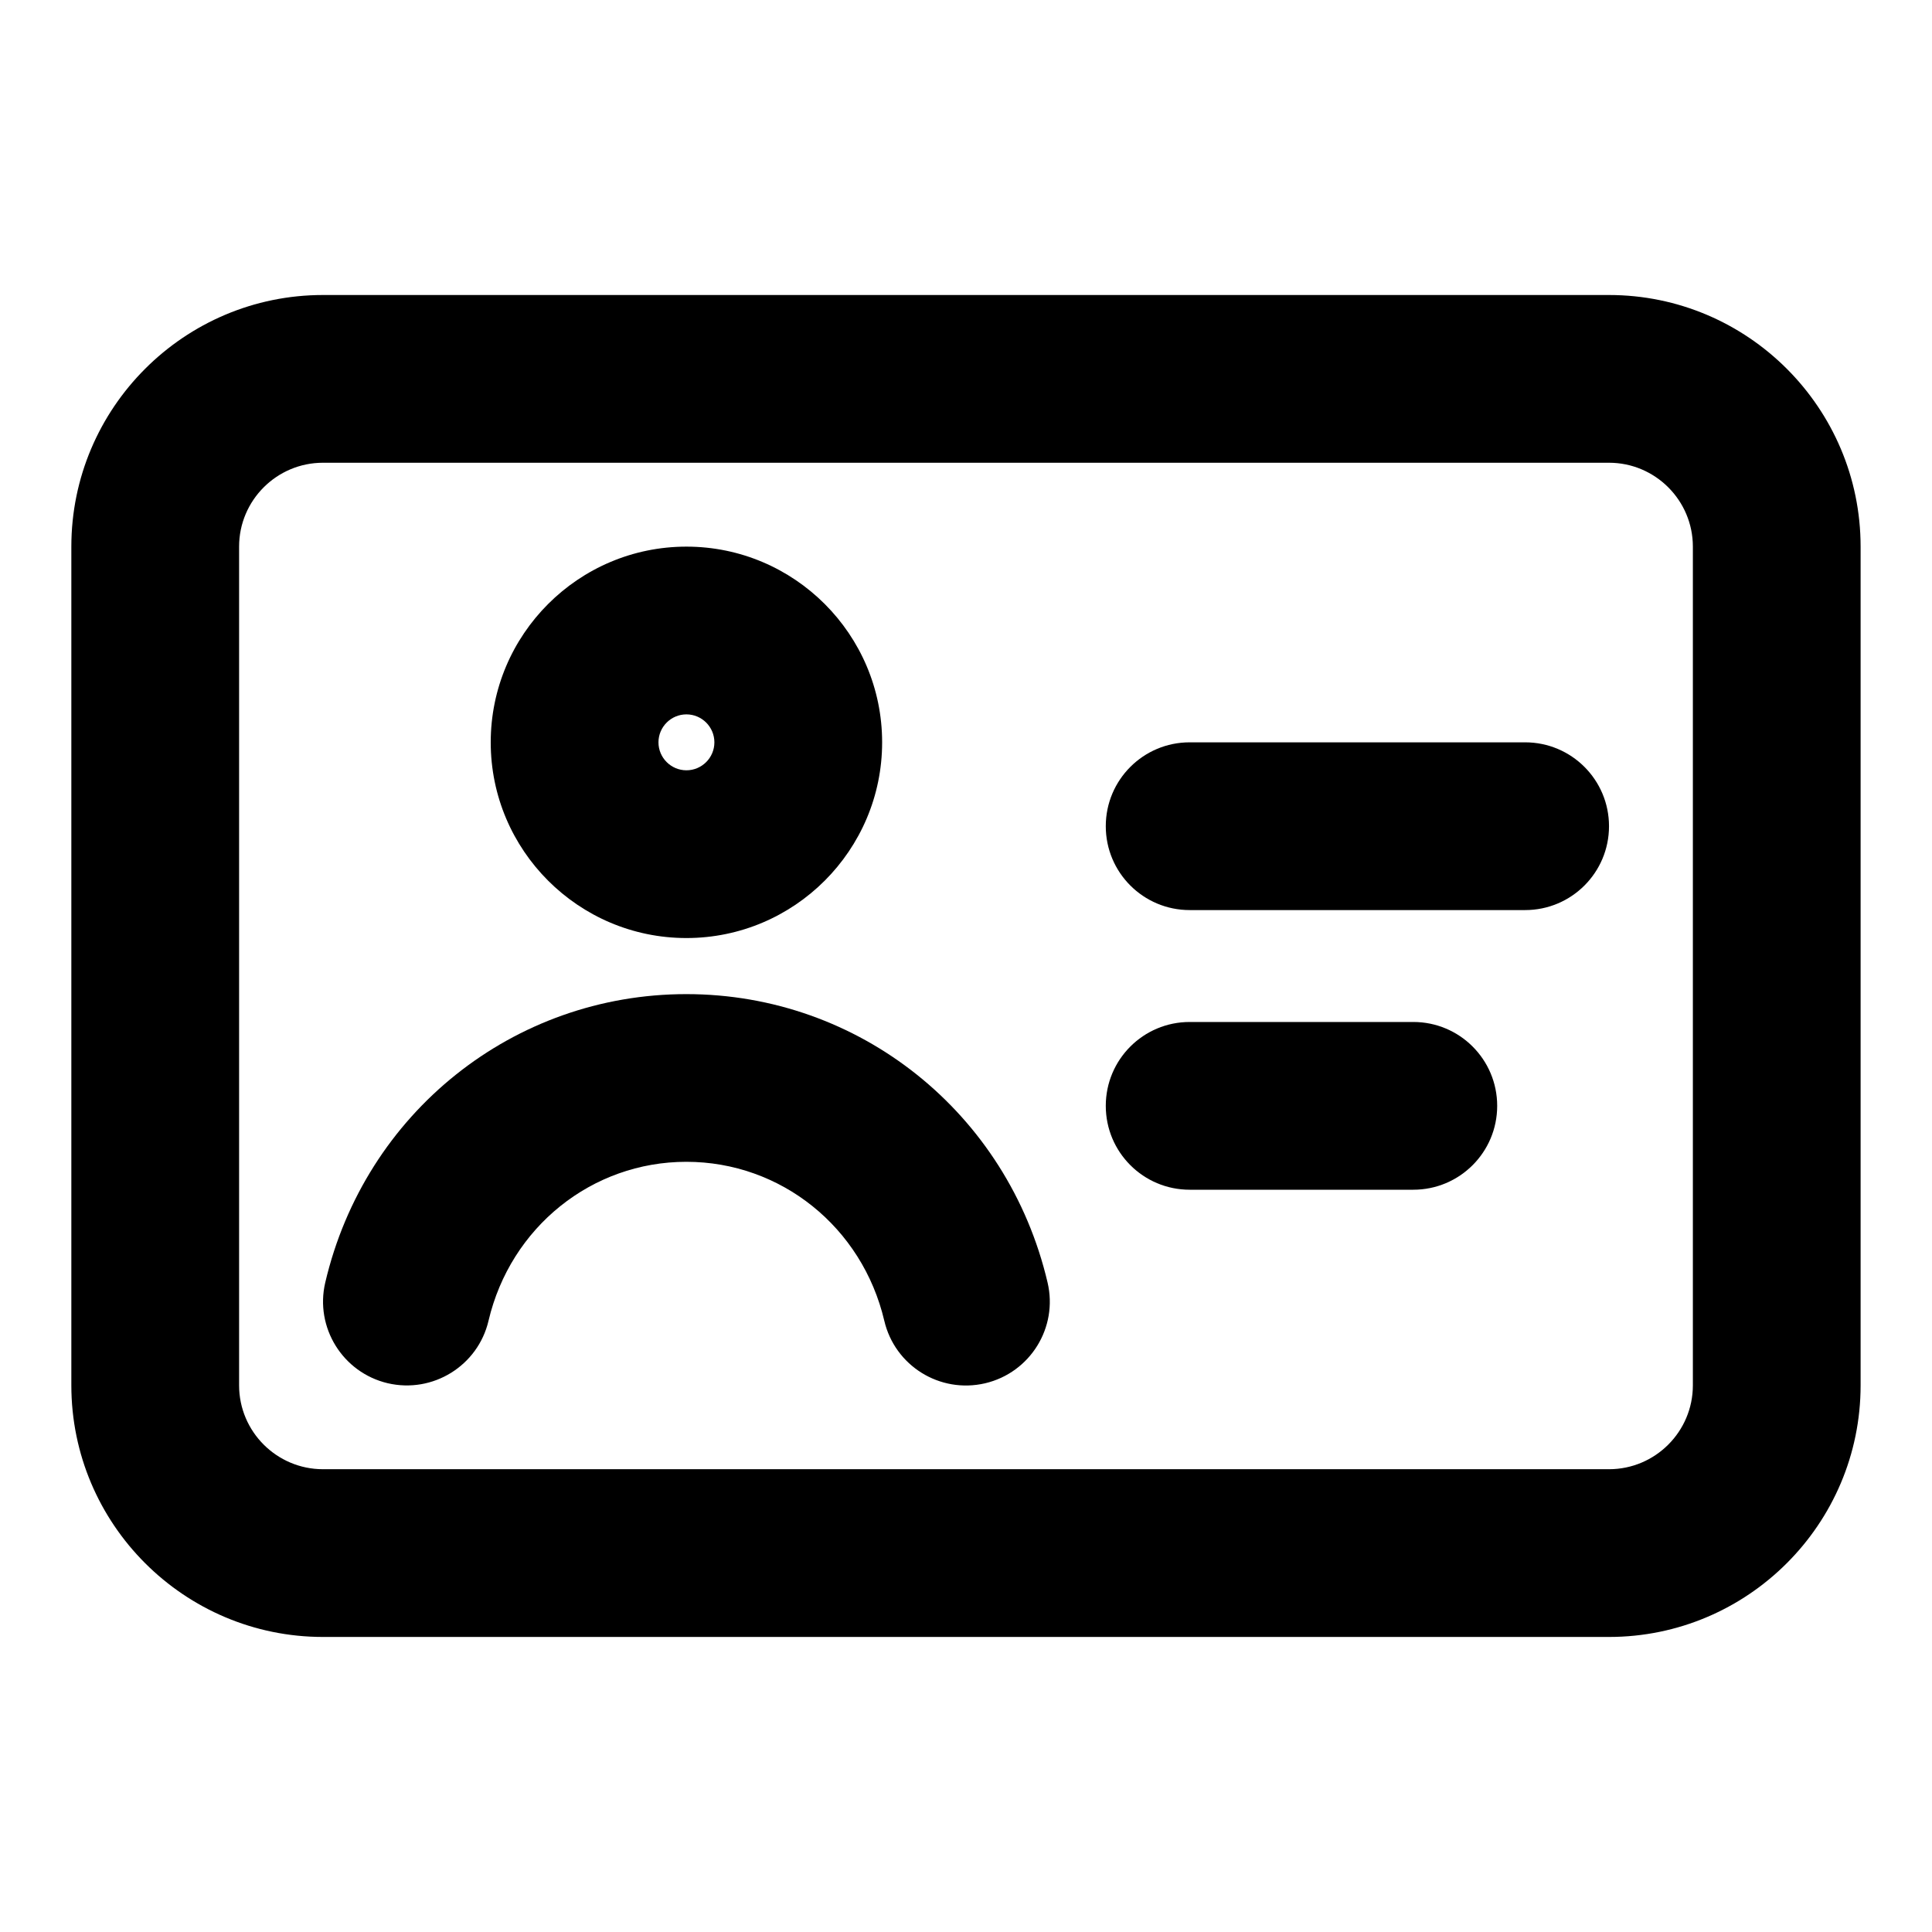 <?xml version="1.0" encoding="UTF-8"?>
<!-- Uploaded to: SVG Repo, www.svgrepo.com, Generator: SVG Repo Mixer Tools -->
<svg fill="#000000" width="800px" height="800px" version="1.1" viewBox="144 144 512 512" xmlns="http://www.w3.org/2000/svg">
 <g>
  <path d="m229.59 577.81h340.81c36.762 0 66.68-29.902 66.68-66.68v-222.27c0-36.762-29.918-66.68-66.68-66.68h-340.81c-36.766 0-66.684 29.918-66.684 66.68v222.27c0 36.777 29.918 66.68 66.684 66.68zm-22.227-288.95c0-12.254 9.973-22.227 22.227-22.227h340.81c12.254 0 22.227 9.973 22.227 22.227v222.27c0 12.254-9.973 22.227-22.227 22.227h-340.81c-12.254 0-22.227-9.973-22.227-22.227z"/>
  <path d="m325.91 392.59c28.598 0 51.863-23.266 51.863-51.863 0-28.598-23.266-51.863-51.863-51.863-28.602 0-51.863 23.266-51.863 51.863 0 28.598 23.262 51.863 51.863 51.863zm0-59.273c4.074 0 7.41 3.32 7.41 7.41 0 4.09-3.336 7.41-7.41 7.41-4.074 0-7.41-3.32-7.41-7.41 0-4.09 3.332-7.41 7.41-7.41z"/>
  <path d="m246.75 510.57c11.957 2.785 23.918-4.625 26.715-16.566 5.824-24.789 27.383-42.113 52.426-42.113 25.059 0 46.617 17.32 52.457 42.129 2.785 11.883 14.668 19.367 26.715 16.566 11.957-2.816 19.367-14.773 16.551-26.715-10.566-45.004-49.922-76.418-95.723-76.418s-85.16 31.43-95.695 76.43c-2.797 11.914 4.629 23.871 16.555 26.688z"/>
  <path d="m459.27 385.18h88.906c12.27 0 22.227-9.941 22.227-22.227s-9.957-22.227-22.227-22.227h-88.906c-12.27 0-22.227 9.941-22.227 22.227s9.957 22.227 22.227 22.227z"/>
  <path d="m459.27 459.29h59.273c12.27 0 22.227-9.941 22.227-22.227s-9.957-22.227-22.227-22.227h-59.273c-12.27 0-22.227 9.941-22.227 22.227s9.957 22.227 22.227 22.227z"/>
 </g>
</svg>